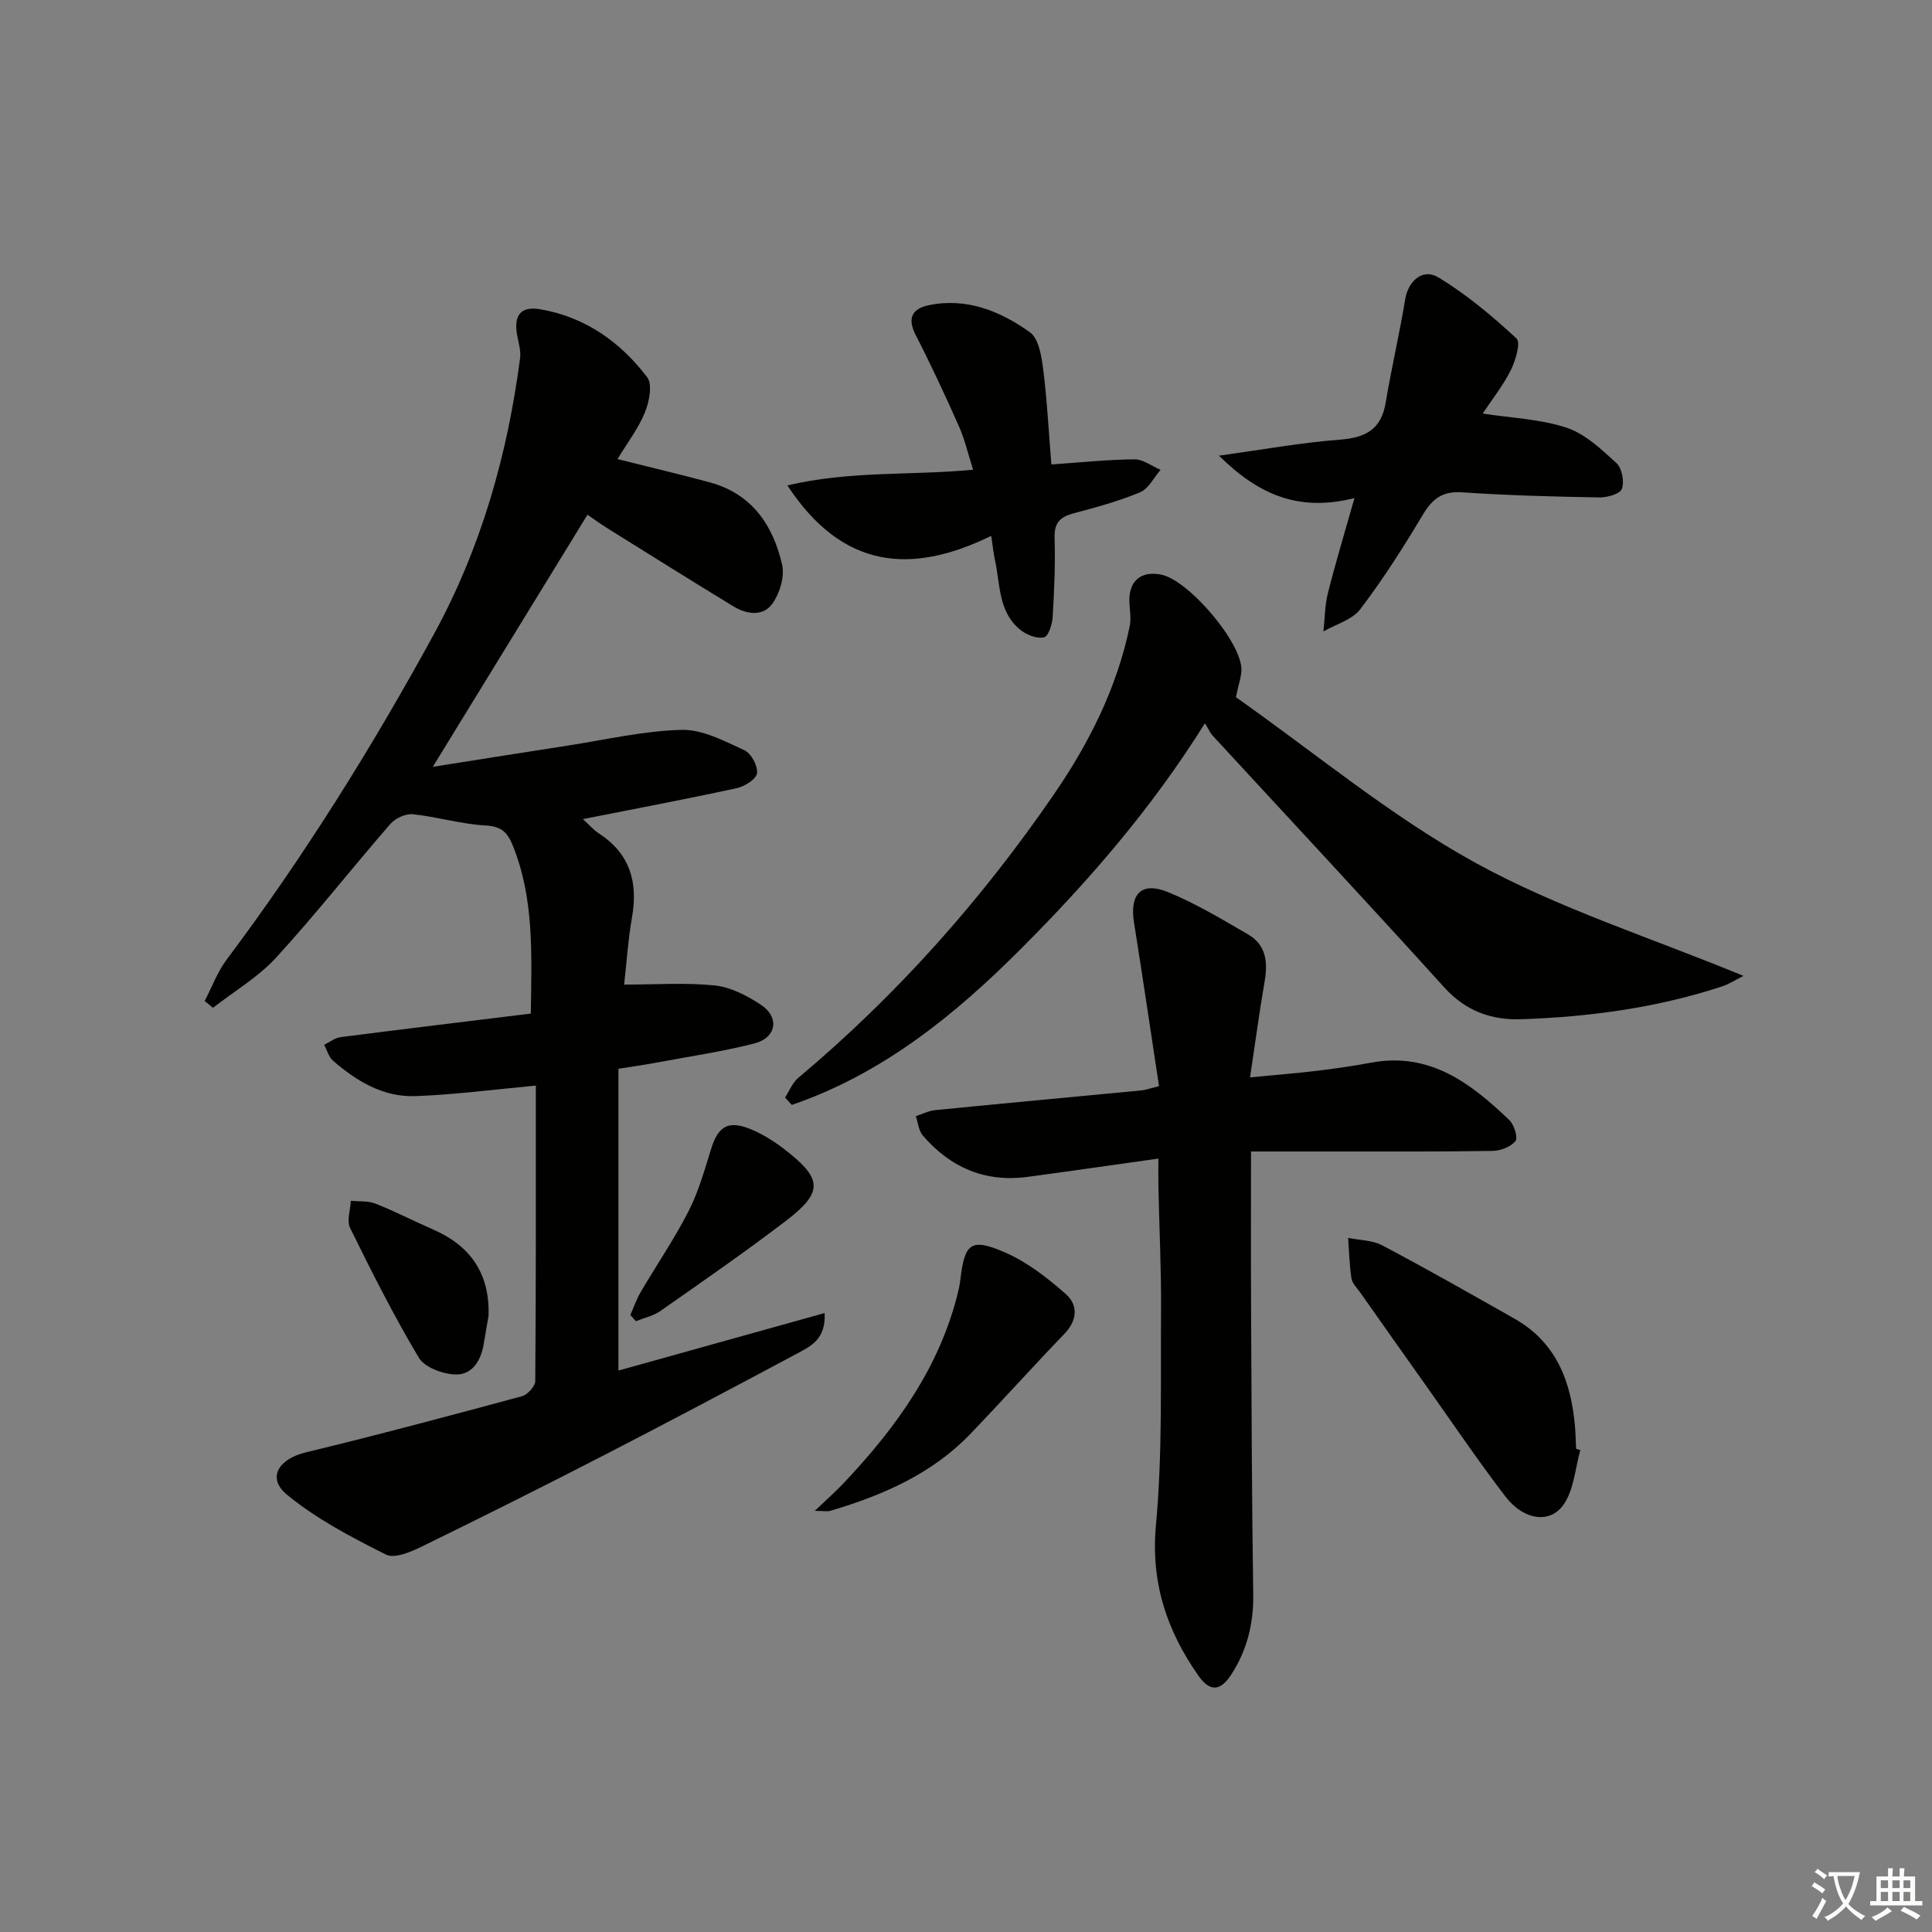 <svg enable-background="new 0 0 400 400" viewBox="0 0 400 400" xmlns="http://www.w3.org/2000/svg"><rect x="0" y="0" width="400" height="400" fill="#808080" stroke="none"/><path d="m377.9 391.2c-.2.3-.4.5-.6.8-.7-.6-1.4-1-2.2-1.5.2-.3.4-.5.5-.8.6.4 1.4.8 2.3 1.5zm-1.8 6.1c-.2-.2-.5-.4-.9-.6.4-.6.8-1.2 1.2-1.9s.7-1.3.9-1.9c.3.3.5.5.8.7-.7 1.3-1.4 2.6-2 3.7zm2.2-9c-.3.3-.5.5-.6.8-.6-.6-1.3-1.1-2-1.5.3-.3.5-.5.6-.7.6.5 1.3.9 2 1.4zm.3.2v-.9h2 4.5c-.3 1.3-.6 2.5-1 3.6s-.9 2.1-1.4 3c.4.5 1 1 1.6 1.4s1.2.8 1.9 1.1c-.3.2-.5.4-.8.8-.4-.3-1-.7-1.6-1.2s-1.2-1.1-1.6-1.6c-.5.6-1.1 1.1-1.7 1.6s-1.4.9-2.1 1.4c-.1-.3-.3-.5-.7-.8.6-.2 1.2-.5 1.9-1s1.4-1.1 2-1.8c-.5-.8-.9-1.6-1.2-2.5s-.6-2-.8-3.2c-.4.1-.7.1-1 .1zm2.5 2.7c.3 1 .7 1.7 1 2.2.3-.5.6-1.1 1-2s.6-1.9.9-3h-3.2-.4c.1.9.3 1.8.7 2.8z" fill="#fbfcfa"/><path d="m396.5 388.5v1.5 3.6h1.5v.9c-.4 0-1 0-1.7 0h-7.9c-.5 0-.9 0-1.2 0v-.9h1.3v-3.5c0-.7 0-1.2 0-1.6h2.4c0-.8 0-1.4 0-1.7h1c0 .3-.1.8-.1 1.7h1.5c0-.8 0-1.4 0-1.7h1c0 .3-.1.9-.1 1.7zm-8.2 9.2c-.2-.3-.5-.5-.8-.8.8-.3 1.4-.6 1.9-.9s1-.7 1.4-1.1c.3.3.6.5.9.8-1.6 1-2.8 1.6-3.4 2zm2.6-6.8v-1.6h-1.5v1.6zm0 2.7v-1.9h-1.5v1.9zm2.4-2.7v-1.6h-1.5v1.6zm0 2.7v-1.9h-1.5v1.9zm.2 2 .7-.8c.4.2.9.5 1.6.8s1.3.7 1.8 1c-.3.3-.5.6-.8.8-.4-.3-1.5-1-3.3-1.8zm2-4.7v-1.6h-1.4v1.6zm0 2.7v-1.9h-1.4v1.9z" fill="#fbfcfa"/><g fill="#010100"><path d="m109.9 209.85c.17-12.37.71-23.83-3.75-34.83-1.14-2.82-2.44-3.94-5.68-4.12-5.02-.28-9.97-1.8-14.99-2.32-1.49-.16-3.63.83-4.65 2-7.96 9.16-15.47 18.73-23.66 27.68-3.71 4.05-8.67 6.96-13.07 10.39-.58-.47-1.16-.93-1.73-1.4 1.51-2.88 2.66-6.04 4.58-8.61 16.01-21.34 30.08-43.91 42.87-67.31 9.77-17.88 15.24-37.1 17.86-57.19.2-1.57-.35-3.24-.63-4.86-.7-4.01.77-5.94 4.79-5.25 9.28 1.58 16.59 6.75 22.15 14.07 1.14 1.5.43 5.09-.47 7.29-1.34 3.3-3.6 6.23-5.67 9.66 6.71 1.69 12.95 3.15 19.13 4.83 8.7 2.36 13.1 8.87 14.95 17.06.55 2.44-.48 5.86-1.98 7.99-1.94 2.77-5.34 2.29-8.09.62-8.79-5.35-17.52-10.83-26.25-16.27-1.38-.86-2.69-1.83-3.98-2.71-10.48 17.09-20.79 33.9-32.02 52.19 10.19-1.61 19.08-3.03 27.98-4.4 7.85-1.21 15.69-3.06 23.56-3.25 4.31-.11 8.83 2.33 12.98 4.22 1.4.64 2.79 3.25 2.6 4.76-.15 1.22-2.56 2.74-4.19 3.09-10.36 2.25-20.77 4.21-31.86 6.41 1.28 1.15 2.2 2.24 3.34 2.98 6.42 4.18 8.1 10.08 6.83 17.35-.82 4.7-1.13 9.5-1.63 13.93 6.5 0 12.69-.45 18.78.18 3.29.34 6.67 2.1 9.51 3.98 3.96 2.62 3.26 6.86-1.37 8.04-6.74 1.71-13.65 2.72-20.49 4-2.27.42-4.56.74-7.61 1.23v62.48c13.82-3.85 28-7.81 42.69-11.91.29 5.47-2.94 6.9-5.69 8.38-13.35 7.14-26.73 14.22-40.19 21.16-12.43 6.4-24.93 12.66-37.49 18.79-2.29 1.12-5.68 2.58-7.45 1.68-7.15-3.6-14.43-7.38-20.54-12.44-4.17-3.45-1.66-7.37 3.93-8.72 14.99-3.62 29.89-7.61 44.78-11.63 1.15-.31 2.73-2.06 2.74-3.15.16-20.47.12-40.95.12-61.16-8.59.79-16.77 1.89-24.98 2.18-6.6.23-12.14-3.09-17.01-7.33-.89-.78-1.24-2.18-1.84-3.29 1.13-.55 2.21-1.43 3.39-1.59 12.97-1.66 25.97-3.23 39.4-4.88z"/><path d="m239.96 224.87c-1.72-11.31-3.37-22.58-5.17-33.82-.95-5.94 1.49-8.6 7-6.36 5.77 2.35 11.19 5.63 16.61 8.77 3.67 2.12 4.13 5.64 3.45 9.59-1.09 6.35-1.95 12.74-3.04 20.01 5.02-.49 9.4-.83 13.75-1.35 3.79-.45 7.57-1 11.32-1.7 12.14-2.26 20.65 4.27 28.61 11.89 1 .96 1.83 3.64 1.27 4.34-.96 1.2-3.08 2.02-4.73 2.04-10.82.18-21.65.11-32.48.12-5.64 0-11.27 0-17.54 0 0 11.03-.04 21.62.01 32.21.1 19.82.15 39.64.45 59.46.09 6.04-1.26 11.5-4.49 16.54-2.25 3.52-4.44 3.78-6.86.32-6.56-9.35-9.9-19.3-8.79-31.25 1.36-14.69.94-29.56 1.05-44.35.06-8.48-.36-16.96-.54-25.44-.04-1.79-.01-3.58-.01-6.02-9.45 1.33-18.26 2.61-27.08 3.79-8.8 1.18-15.99-1.94-21.69-8.56-.87-1.01-.98-2.65-1.45-4.01 1.34-.43 2.65-1.12 4.02-1.25 14.21-1.41 28.44-2.72 42.65-4.08.8-.06 1.57-.36 3.68-.89z"/><path d="m255.88 144.35c16.35 11.5 31.96 24.56 49.46 34.21 17.22 9.49 36.35 15.53 55.63 23.49-1.93.96-3.08 1.73-4.35 2.15-13.52 4.45-27.48 6.34-41.64 6.82-6.22.21-11.53-1.69-15.97-6.6-15.86-17.53-32-34.81-48.01-52.19-.45-.49-.71-1.14-1.53-2.49-11.06 17.68-23.99 32.56-37.97 46.58-13.85 13.9-28.85 26.03-47.57 32.44-.46-.51-.93-1.02-1.39-1.53.89-1.37 1.52-3.05 2.72-4.06 20.43-17.13 37.99-36.9 53.02-58.82 7.22-10.52 13-22.01 15.62-34.74.32-1.56 0-3.26-.07-4.89-.19-4.35 2.29-6.56 6.5-5.77 5.7 1.07 16.75 14.03 16.7 19.73-.03 1.45-.57 2.88-1.15 5.67z"/><path d="m280.43 103.12c-11.39 2.87-19.72-.54-28.06-8.78 9.35-1.29 17.14-2.72 25-3.31 5.32-.4 8.6-2.09 9.52-7.67 1.19-7.16 2.87-14.24 4.04-21.41.6-3.69 3.57-6.5 6.85-4.53 5.84 3.52 11.17 8.01 16.2 12.66.9.83-.2 4.58-1.19 6.57-1.61 3.21-3.9 6.08-5.82 8.97 6.06.94 11.99 1.14 17.39 2.94 3.85 1.29 7.21 4.47 10.32 7.33 1.14 1.05 1.66 3.83 1.11 5.33-.38 1.05-3.05 1.8-4.69 1.77-9.47-.17-18.95-.42-28.39-1.06-4.11-.28-6.18 1.37-8.17 4.71-3.99 6.69-8.2 13.29-12.91 19.49-1.67 2.2-5.03 3.1-7.62 4.6.28-2.64.27-5.35.91-7.9 1.57-6.26 3.45-12.42 5.51-19.71z"/><path d="m205.22 110.94c-16.55 8.12-30.82 6.91-42.2-10.44 13.11-3.09 25.52-2.01 38.45-3.25-1.02-3.2-1.7-6.21-2.93-8.98-2.82-6.36-5.76-12.68-8.94-18.87-1.8-3.5-.79-5.49 2.7-6.21 7.85-1.63 14.81 1.23 20.94 5.61 1.81 1.3 2.39 4.91 2.73 7.57.81 6.38 1.14 12.83 1.71 19.79 6.02-.41 11.61-1.01 17.21-1.06 1.79-.02 3.59 1.41 5.39 2.18-1.39 1.6-2.48 3.91-4.23 4.64-4.41 1.84-9.08 3.11-13.72 4.34-2.8.74-4.09 1.93-3.99 5.08.17 5.48-.07 10.98-.4 16.45-.09 1.49-.88 3.96-1.77 4.16-1.43.33-3.51-.46-4.79-1.45-4.71-3.67-4.27-9.42-5.38-14.52-.28-1.26-.41-2.56-.78-5.04z"/><path d="m327.19 300.21c-1.05 3.75-1.3 8.03-3.35 11.13-2.8 4.25-8.36 3.47-12.2-1.55-5.74-7.51-11.04-15.36-16.51-23.07-4.52-6.36-9.02-12.74-13.51-19.12-.66-.94-1.65-1.87-1.81-2.92-.43-2.77-.49-5.59-.69-8.39 2.37.49 5.02.47 7.07 1.55 9.23 4.89 18.32 10.04 27.4 15.2 8.69 4.93 11.73 13.1 12.51 22.47.12 1.49.15 2.98.22 4.48.3.07.58.14.87.22z"/><path d="m168.68 312.81c2.43-2.32 4.27-3.92 5.93-5.68 10.85-11.47 19.95-24 23.76-39.68.2-.81.36-1.63.45-2.45.91-7.65 2.16-8.77 9.27-5.69 4.57 1.98 8.73 5.24 12.52 8.56 2.62 2.29 2.5 5.44-.24 8.29-6.58 6.83-12.92 13.9-19.49 20.74-7.97 8.29-18.14 12.68-28.93 15.89-.69.2-1.5.02-3.27.02z"/><path d="m130.51 272.25c.71-1.6 1.28-3.28 2.16-4.78 3.28-5.6 6.97-10.98 9.91-16.75 2.07-4.07 3.32-8.58 4.69-12.97 1.38-4.41 3.39-5.79 7.73-4.13 2.58.99 5.05 2.52 7.26 4.21 8.1 6.21 8.28 8.96.41 14.97-8.45 6.45-17.21 12.51-25.92 18.61-1.47 1.03-3.39 1.44-5.1 2.13-.37-.42-.76-.86-1.14-1.29z"/><path d="m101.15 272.42c-.34 1.96-.68 3.92-1.01 5.88-.58 3.45-2.4 6.42-5.94 6.27-2.61-.11-6.3-1.48-7.49-3.48-5.19-8.69-9.75-17.77-14.23-26.86-.73-1.49.07-3.73.16-5.62 1.71.17 3.56-.01 5.1.59 4.01 1.58 7.86 3.58 11.82 5.3 7.85 3.4 11.87 9.2 11.59 17.92z"/></g></svg>